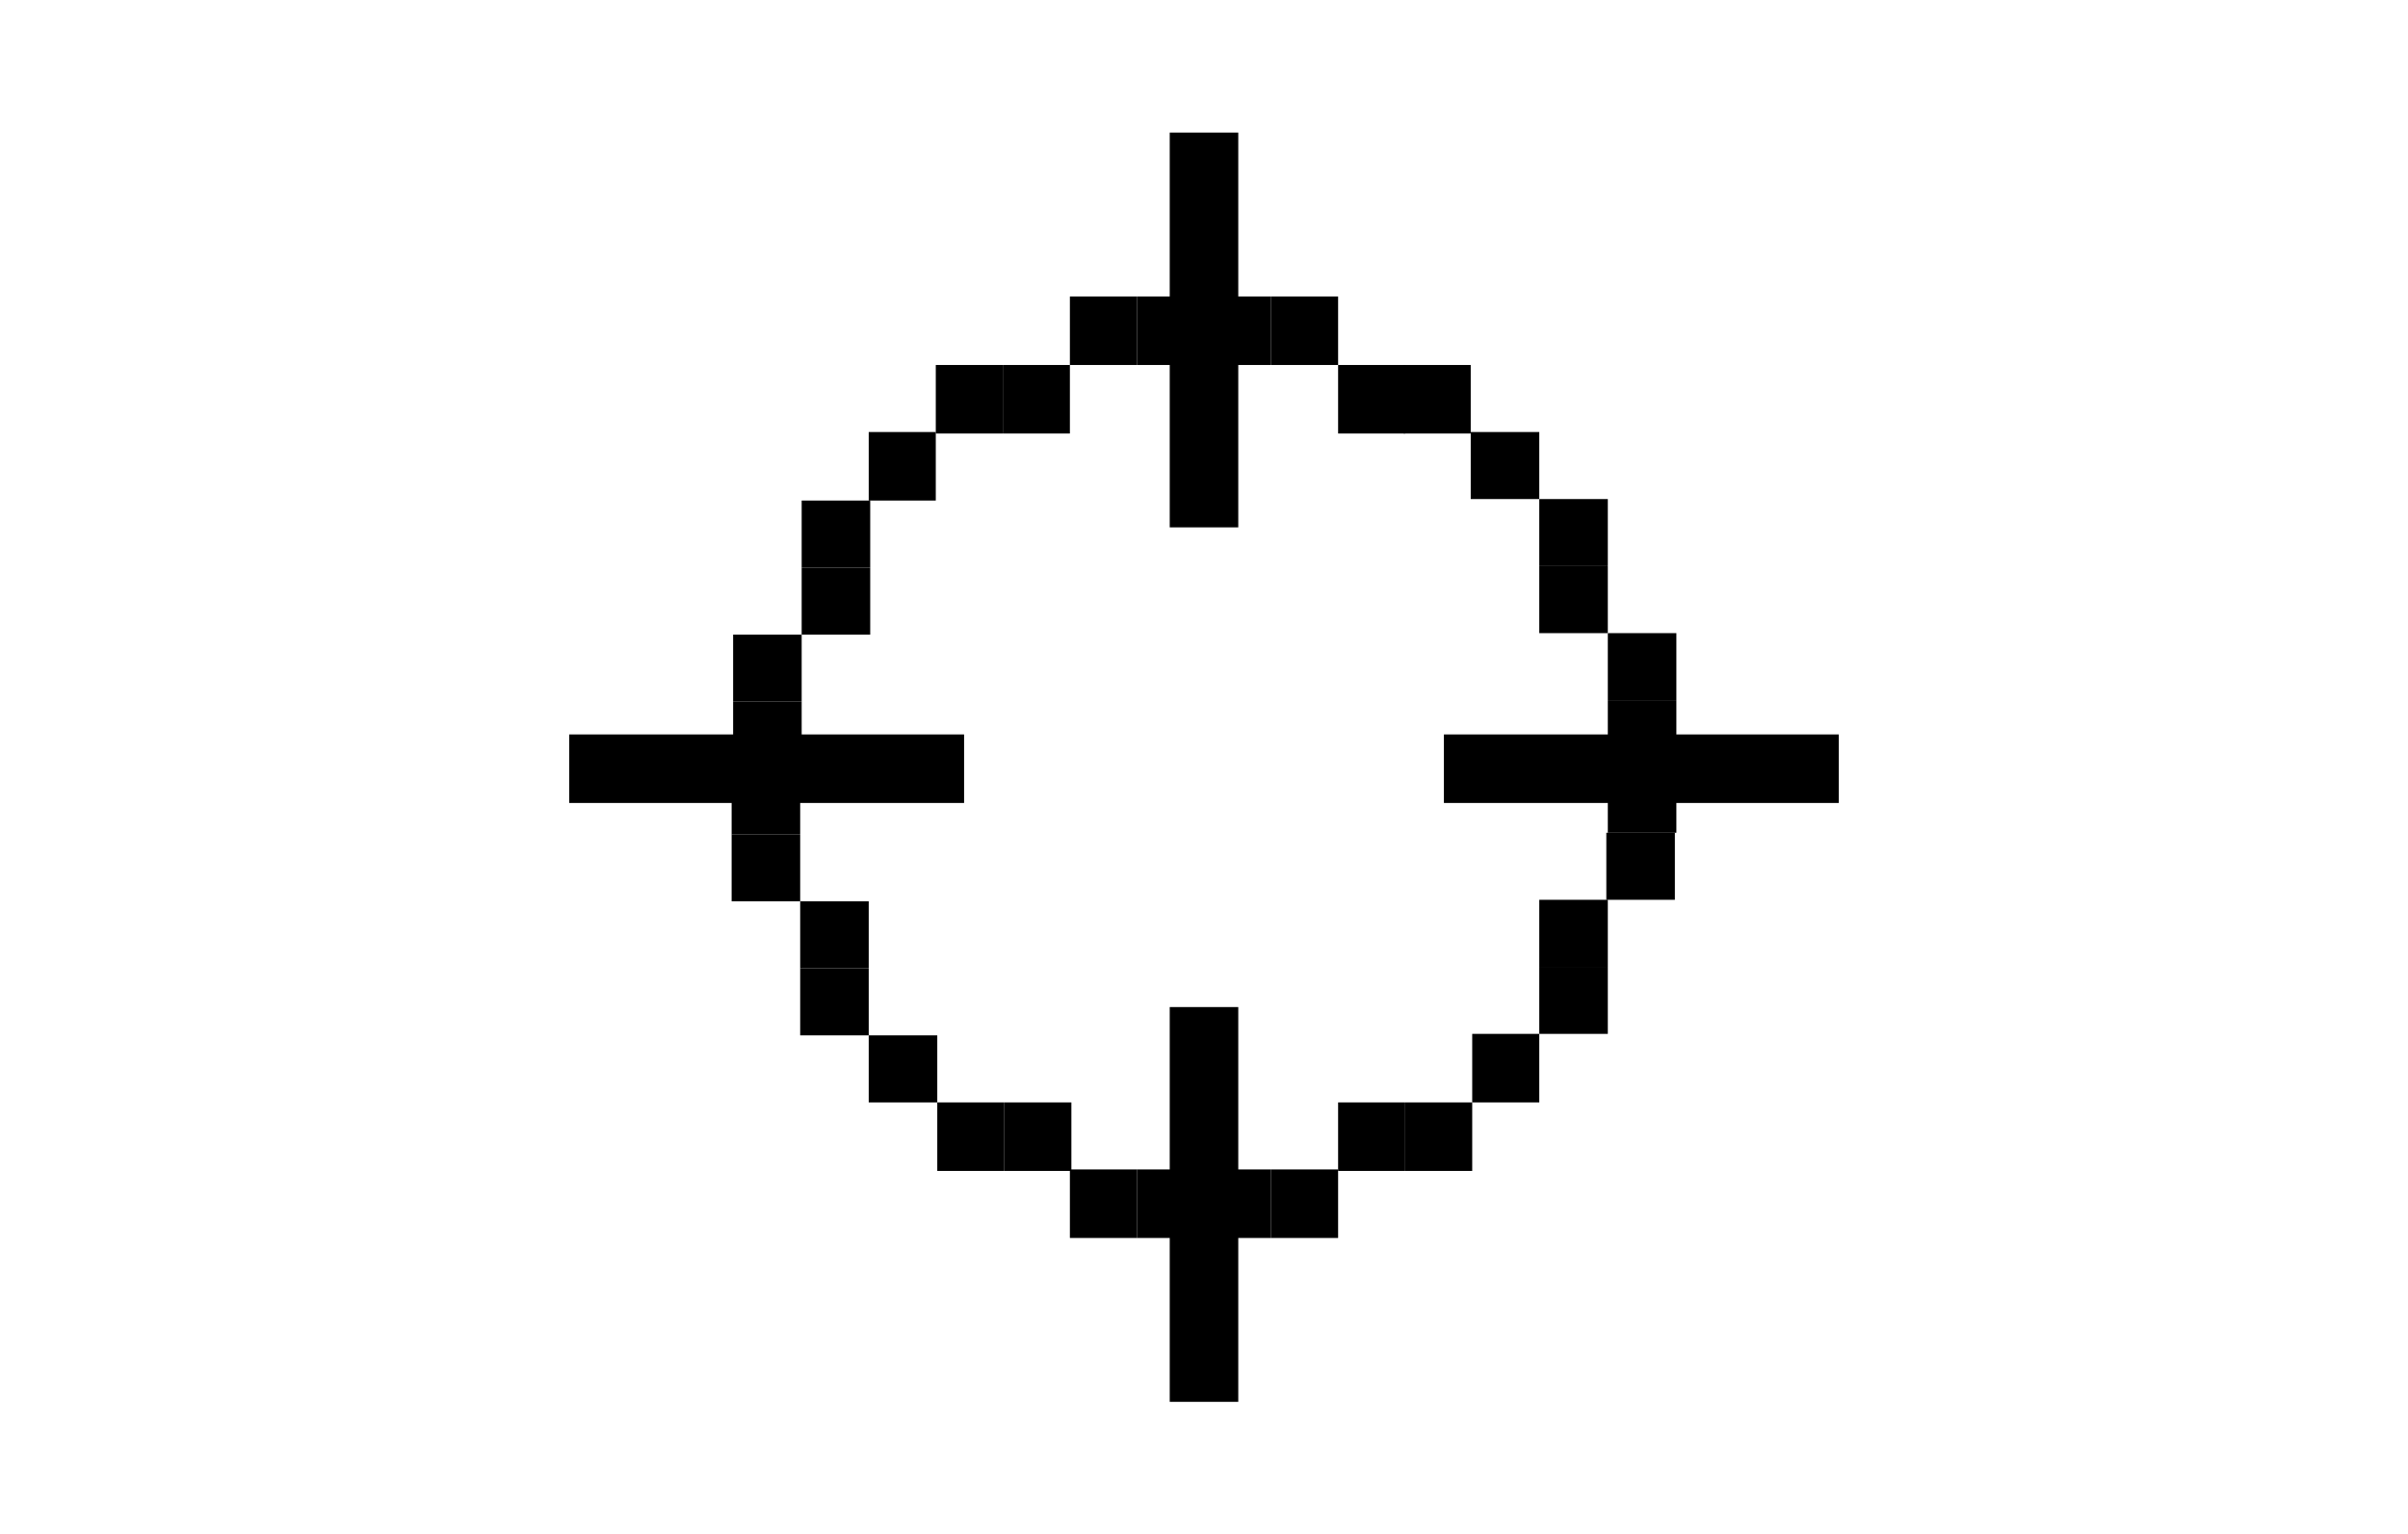 <svg xmlns="http://www.w3.org/2000/svg" version="1.1" viewBox="0 0 161.6 103"><rect x="71.8" y="19.9" width="4.5" height="4.6"></rect><rect x="76.3" y="19.9" width="4.5" height="4.6"></rect><rect x="49.2" y="47.1" width="4.6" height="4.5"></rect><rect x="49.2" y="42.6" width="4.6" height="4.5"></rect><rect x="62.8" y="24.5" width="4.5" height="4.6"></rect><rect x="58.3" y="29" width="4.5" height="4.6"></rect><rect x="67.3" y="24.5" width="4.5" height="4.6"></rect><rect x="53.8" y="38.1" width="4.6" height="4.5"></rect><rect x="53.8" y="33.6" width="4.6" height="4.5"></rect><rect x="49.1" y="56" width="4.6" height="4.5"></rect><rect x="49.1" y="51.5" width="4.6" height="4.5"></rect><rect x="76.3" y="78.5" width="4.5" height="4.6"></rect><rect x="71.8" y="78.5" width="4.5" height="4.6"></rect><rect x="53.7" y="65" width="4.6" height="4.5"></rect><rect x="58.3" y="69.5" width="4.6" height="4.5"></rect><rect x="53.7" y="60.5" width="4.6" height="4.5"></rect><rect x="67.4" y="74" width="4.5" height="4.6"></rect><rect x="62.9" y="74" width="4.5" height="4.6"></rect><rect x="85.3" y="78.5" width="4.5" height="4.6"></rect><rect x="80.8" y="78.5" width="4.5" height="4.6"></rect><rect x="107.9" y="51.4" width="4.6" height="4.5"></rect><rect x="107.8" y="55.9" width="4.6" height="4.5"></rect><rect x="94.3" y="74" width="4.5" height="4.6"></rect><rect x="98.8" y="69.4" width="4.5" height="4.6"></rect><rect x="89.8" y="74" width="4.5" height="4.6"></rect><rect x="103.3" y="60.4" width="4.6" height="4.5"></rect><rect x="103.3" y="64.9" width="4.6" height="4.5"></rect><rect x="107.9" y="42.5" width="4.6" height="4.5"></rect><rect x="107.9" y="47" width="4.6" height="4.5"></rect><rect x="80.8" y="19.9" width="4.5" height="4.6"></rect><rect x="85.3" y="19.9" width="4.5" height="4.6"></rect><rect x="103.3" y="33.5" width="4.6" height="4.5"></rect><rect x="98.7" y="29" width="4.6" height="4.5"></rect><rect x="103.3" y="38" width="4.6" height="4.5"></rect><rect x="89.8" y="24.5" width="4.5" height="4.6"></rect><rect x="94.2" y="24.5" width="4.5" height="4.6"></rect><rect x="38.2" y="49.3" width="26.5" height="4.6"></rect><rect x="96.9" y="49.3" width="26.5" height="4.6"></rect><rect x="78.5" y="67.6" width="4.6" height="26.5"></rect><rect x="78.5" y="8.9" width="4.6" height="26.5"></rect></svg> 